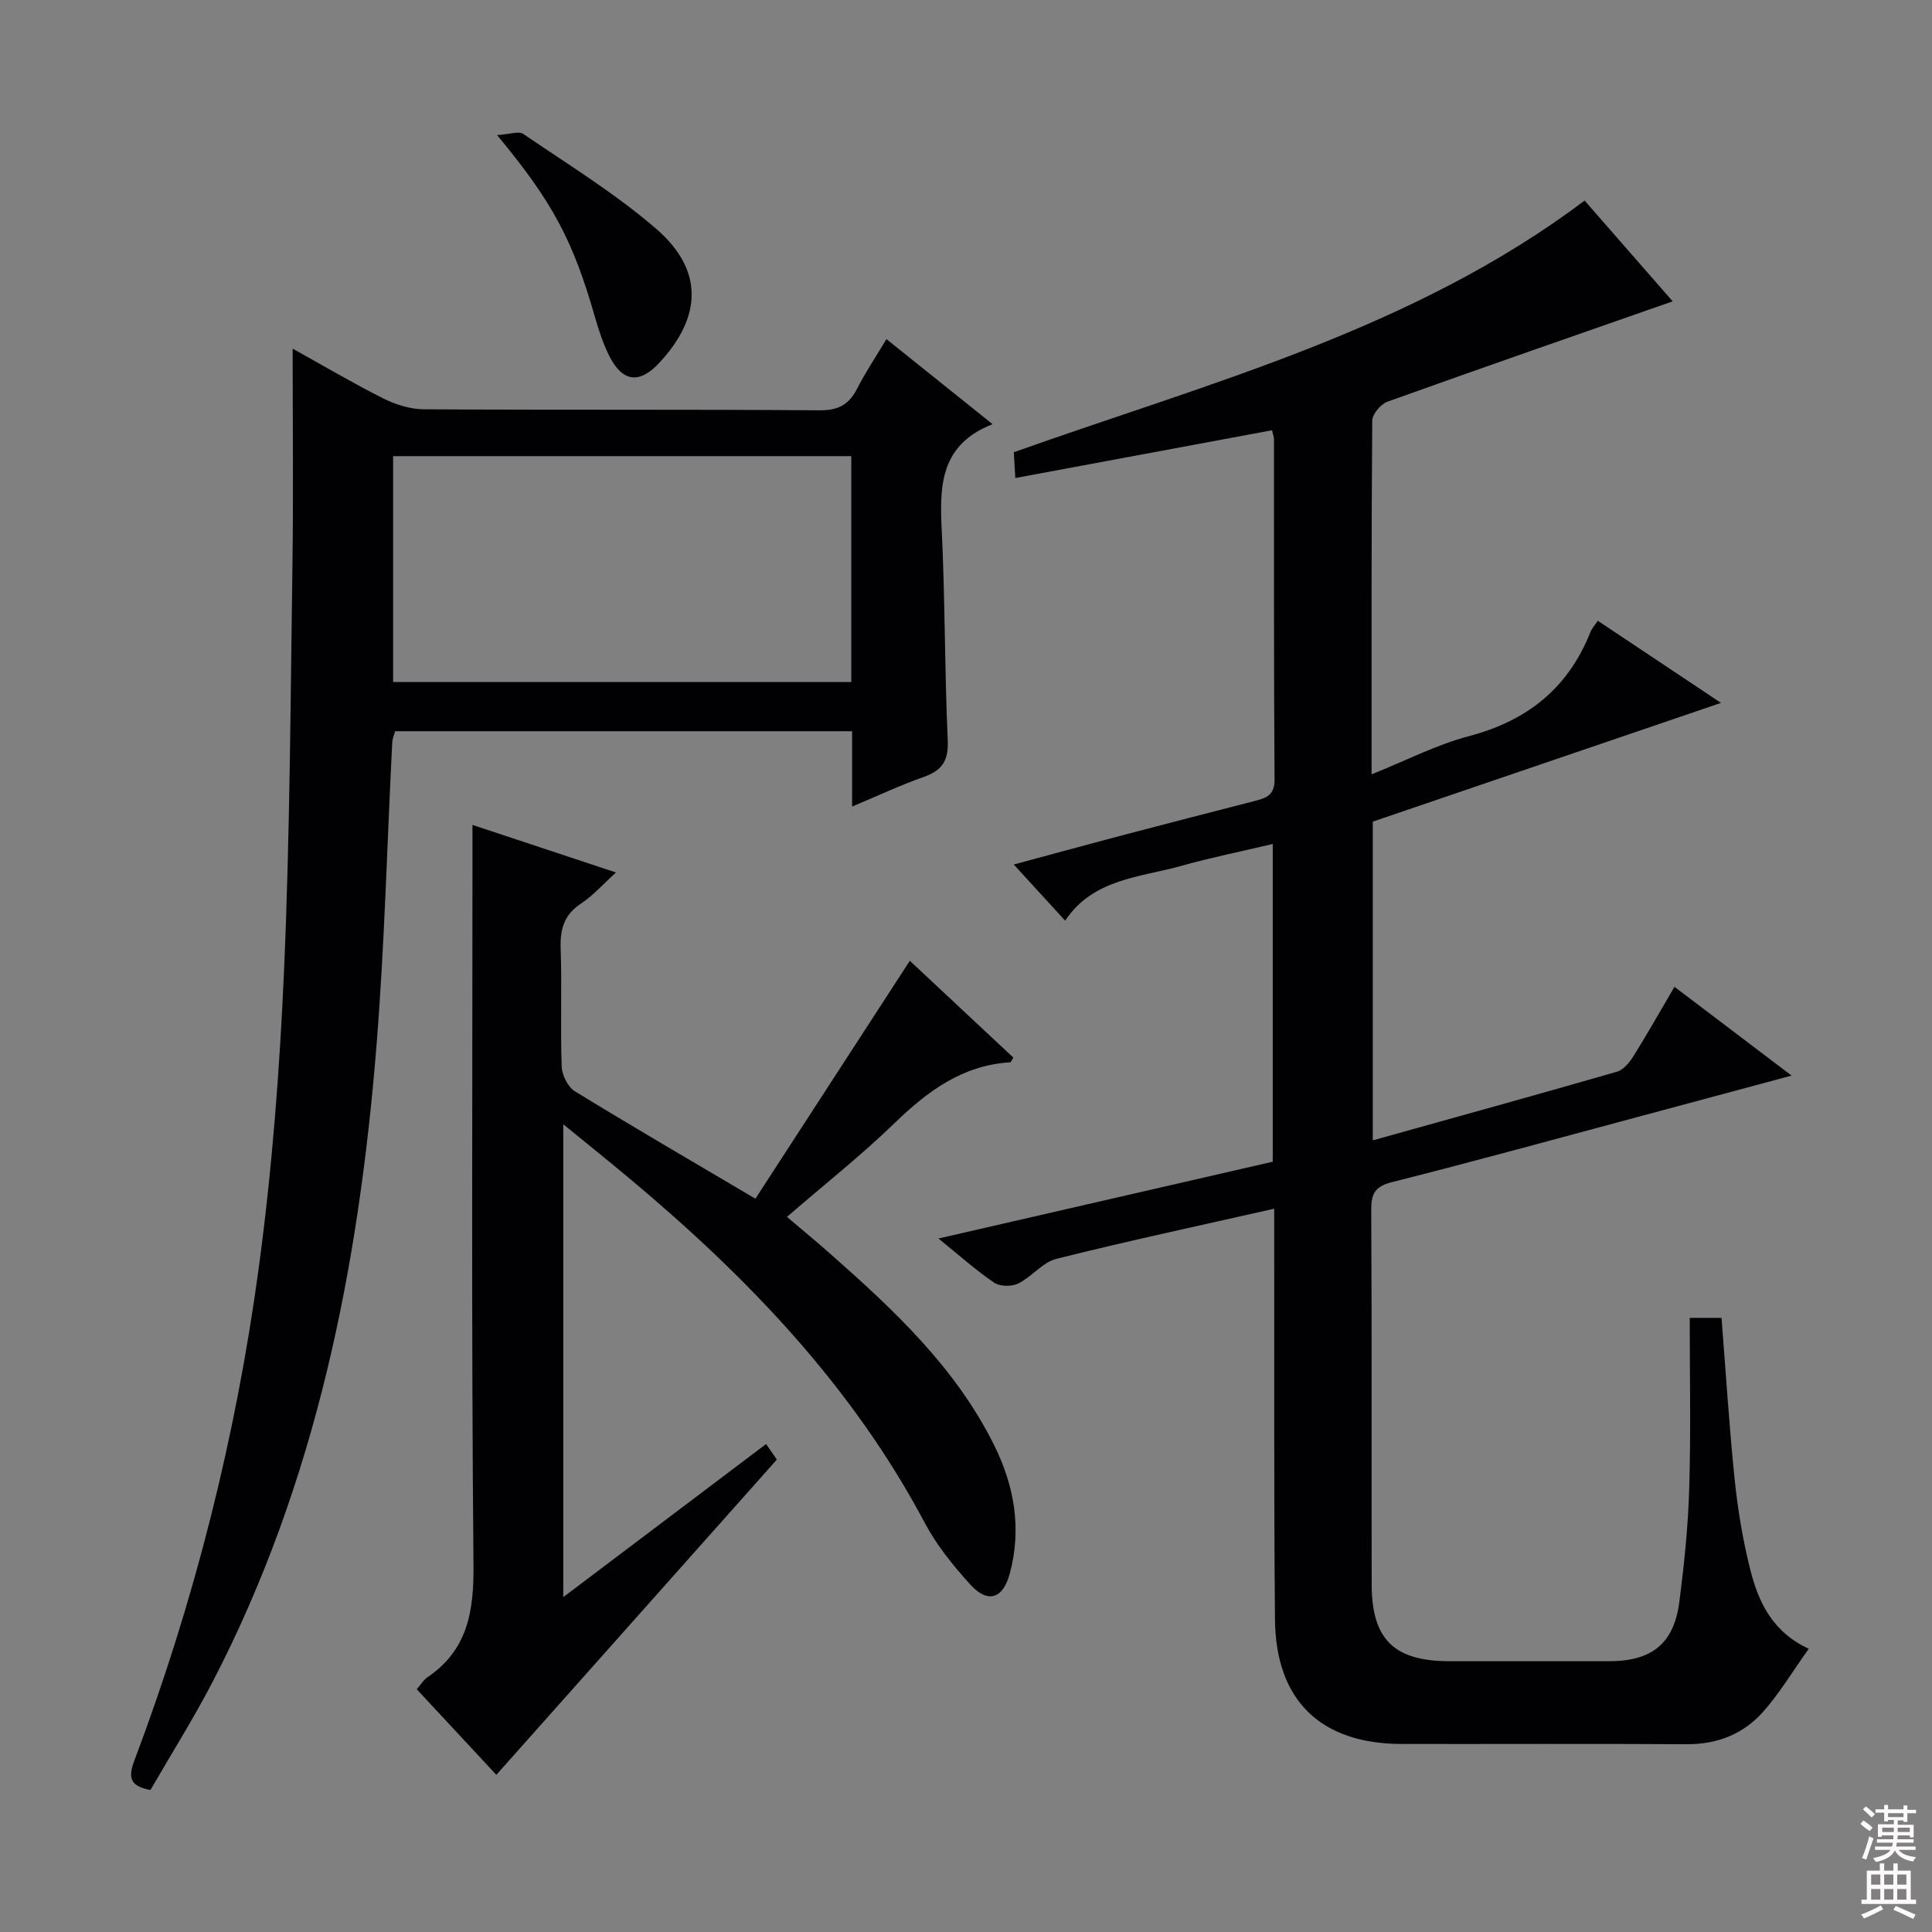 <svg enable-background="new 0 0 400 400" viewBox="0 0 400 400" xmlns="http://www.w3.org/2000/svg"><rect x="0" y="0" width="400" height="400" fill="#808080" stroke="none"/><g fill="#010103"><path d="m349.84 272.85h6.58c.9 11.3 1.58 22.39 2.72 33.43.65 6.26 1.68 12.53 3.22 18.63 1.68 6.69 4.52 12.92 12.12 16.45-3.42 4.78-6.13 9.38-9.64 13.26-4.04 4.46-9.4 6.54-15.63 6.5-19.66-.12-39.33-.02-58.99-.05-16.77-.02-26.1-8.98-26.25-25.8-.24-26.33-.12-52.65-.16-78.98 0-1.8 0-3.6 0-6.04-15.46 3.5-30.34 6.68-45.1 10.38-2.87.72-5.09 3.73-7.9 5.11-1.35.67-3.8.63-5-.19-3.8-2.58-7.24-5.68-11.51-9.13 23.58-5.42 46.28-10.63 69.21-15.9 0-21.8 0-43.4 0-65.78-6.42 1.52-12.67 2.77-18.78 4.49-8.65 2.44-18.35 2.63-24.2 11.38-3.78-4.13-7.11-7.77-10.64-11.62 7.02-1.89 14.7-4 22.39-6.03 9.15-2.41 18.31-4.76 27.47-7.12 2.33-.6 4.15-1.14 4.13-4.41-.16-23.49-.1-46.99-.12-70.48 0-.48-.2-.96-.4-1.87-17.57 3.27-35.1 6.53-53.15 9.89-.13-2.29-.22-3.86-.31-5.34 40.73-14.49 82.68-25.41 118.18-52.1 6.14 7.03 12.55 14.36 18.23 20.86-19.74 6.9-39.42 13.73-59.04 20.77-1.39.5-3.15 2.57-3.16 3.92-.19 24.15-.14 48.3-.14 73.24 7.02-2.81 13.39-6.12 20.16-7.91 12.08-3.18 20.56-9.95 25.16-21.57.28-.72.85-1.32 1.51-2.32 8.47 5.65 16.72 11.15 25.51 17.01-24.49 8.35-48.29 16.47-72.09 24.58v65.99c17.09-4.77 33.86-9.4 50.57-14.22 1.34-.39 2.59-1.92 3.4-3.22 2.82-4.5 5.43-9.14 8.49-14.35 7.91 6 15.64 11.85 24.25 18.38-11.01 2.96-21.13 5.69-31.25 8.4-17.15 4.6-34.27 9.31-51.49 13.66-3.54.89-4.31 2.4-4.29 5.77.14 25.83.05 51.66.09 77.48.02 11.44 4.62 15.93 16.16 15.94 11 .01 22 .01 32.99 0 8.88-.01 13.45-3.67 14.56-12.35.99-7.74 1.81-15.54 2.03-23.33.36-11.62.11-23.26.11-35.41z"/><path d="m176.42 166.99c0-5.9 0-10.65 0-15.6-31.84 0-63.11 0-94.62 0-.21.8-.55 1.56-.59 2.33-1.07 20.92-1.58 41.89-3.26 62.76-3.68 45.82-12.5 90.43-33.92 131.71-3.97 7.65-8.58 14.96-12.88 22.41-4.32-.8-4.63-2.64-3.35-6.05 12.47-33.03 21.05-67.12 25.77-102.05 2.78-20.55 4.36-41.32 5.26-62.04 1.2-27.92 1.32-55.89 1.72-83.84.21-14.63.04-29.27.04-44.44 6.13 3.41 12.33 7.07 18.74 10.3 2.55 1.28 5.59 2.24 8.41 2.26 27.32.17 54.64 0 81.96.21 3.93.03 6.1-1.22 7.79-4.54 1.72-3.38 3.85-6.55 6.04-10.2 7.27 5.83 14.24 11.41 21.97 17.61-10.68 4.19-10.99 12.49-10.54 21.58.72 14.62.6 29.27 1.26 43.9.19 4.24-1.21 6.23-5 7.57-4.66 1.63-9.16 3.75-14.8 6.12zm-95.03-72.55v46.77h94.86c0-15.77 0-31.15 0-46.77-31.7 0-63.07 0-94.86 0z"/><path d="m158.61 298.97c.89 1.28 1.64 2.36 2.23 3.22-19.32 21.71-38.53 43.29-58.08 65.27-5.21-5.6-10.8-11.62-16.48-17.72.88-1 1.4-1.93 2.19-2.46 8.37-5.67 9.65-13.65 9.56-23.28-.45-48.81-.21-97.62-.21-146.43 0-1.99 0-3.97 0-6.78 9.96 3.3 19.4 6.43 29.71 9.85-2.78 2.52-4.76 4.8-7.19 6.4-3.52 2.3-4.4 5.27-4.26 9.29.28 8.15-.08 16.33.21 24.48.06 1.77 1.27 4.23 2.72 5.12 12.04 7.39 24.25 14.48 37.39 22.25 10.59-16.32 21.14-32.57 31.97-49.26 7.06 6.6 14.27 13.35 21.44 20.05-.35.53-.49.96-.65.97-9.89.6-17.1 5.96-23.95 12.59-6.92 6.7-14.52 12.7-22.28 19.41 3.1 2.63 6.11 5.12 9.03 7.7 13.14 11.59 25.91 23.53 33.86 39.55 4.2 8.46 5.74 17.33 3.24 26.62-1.41 5.22-4.55 6.24-8.16 2.26-3.55-3.91-6.98-8.14-9.44-12.78-15.02-28.32-36.71-50.87-61.01-71.2-4.32-3.62-8.72-7.14-13.83-11.32v97.9c14.17-10.7 27.86-21.03 41.99-31.7z"/><path d="m102.91 27.97c2.61-.16 4.49-.88 5.43-.24 9.3 6.35 19 12.29 27.49 19.62 9.86 8.51 9.56 18.19.68 27.76-4.13 4.45-7.67 4.02-10.41-1.5-1.24-2.5-2.12-5.21-2.9-7.9-4.54-15.83-8.69-23.8-20.29-37.74z"/></g><path d="m385.2 377.6.6-.7c.6.4 1.3.9 1.9 1.5l-.6.7c-.8-.5-1.4-1-1.9-1.5zm.3 7.1c.6-1.4 1.1-2.9 1.5-4.5.3.1.6.3.9.4-.5 1.4-1 2.9-1.5 4.4zm.2-10.1.6-.6c.7.5 1.3 1.1 1.9 1.6l-.7.7c-.6-.6-1.2-1.2-1.8-1.7zm8.4-.8h.8v.9h1.8v.7h-1.8v1.8h-.8v-.3h-1.2v.9h3.3v2.6h-.8v-.4h-2.5c0 .3 0 .6-.1.8h3.4v.7h-3.5c0 .3-.1.6-.1.8h4v.7h-3.5c.7.9 1.9 1.3 3.6 1.5-.2.2-.4.5-.6.9-1.9-.3-3.2-1.1-3.8-2.3-.5 1.1-1.8 2-3.9 2.4-.2-.3-.4-.5-.6-.8 1.9-.4 3.1-.9 3.6-1.7h-3.2v-.7h3.5c.1-.2.1-.5.2-.8h-3.3v-.7h3.4c0-.2 0-.5 0-.8h-2.4v.3h-.8v-2.6h3.3v-.9h-1.2v.3h-.8v-1.8h-1.8v-.7h1.8v-.9h.8v.9h3.2zm-4.4 5.5h2.4c0-.3 0-.6 0-.9h-2.4zm1.2-3.1h3.2v-.8h-3.2zm4.4 2.2h-2.4v.9h2.5v-.9z" fill="#fcfafa"/><path d="m389.2 385.8h.9v1.5h1.9v-1.5h.9v1.5h2.7v6h1.1v.9h-11.3v-.9h1.1v-6h2.7zm.2 8.7.5.8c-1.2.6-2.5 1.3-4 1.9-.2-.3-.3-.6-.6-.8 1.6-.6 3-1.3 4.1-1.9zm-2-4.3h1.9v-2.1h-1.9zm0 3.1h1.9v-2.2h-1.9zm2.7-3.1h1.9v-2.1h-1.9zm0 3.1h1.9v-2.2h-1.9zm2.4 1.3c1.4.6 2.7 1.2 4.1 1.8l-.5.9c-1.5-.7-2.8-1.4-4.1-1.9zm2.2-6.5h-1.9v2.1h1.9zm-1.9 5.2h1.9v-2.2h-1.9z" fill="#fcfafa"/></svg>